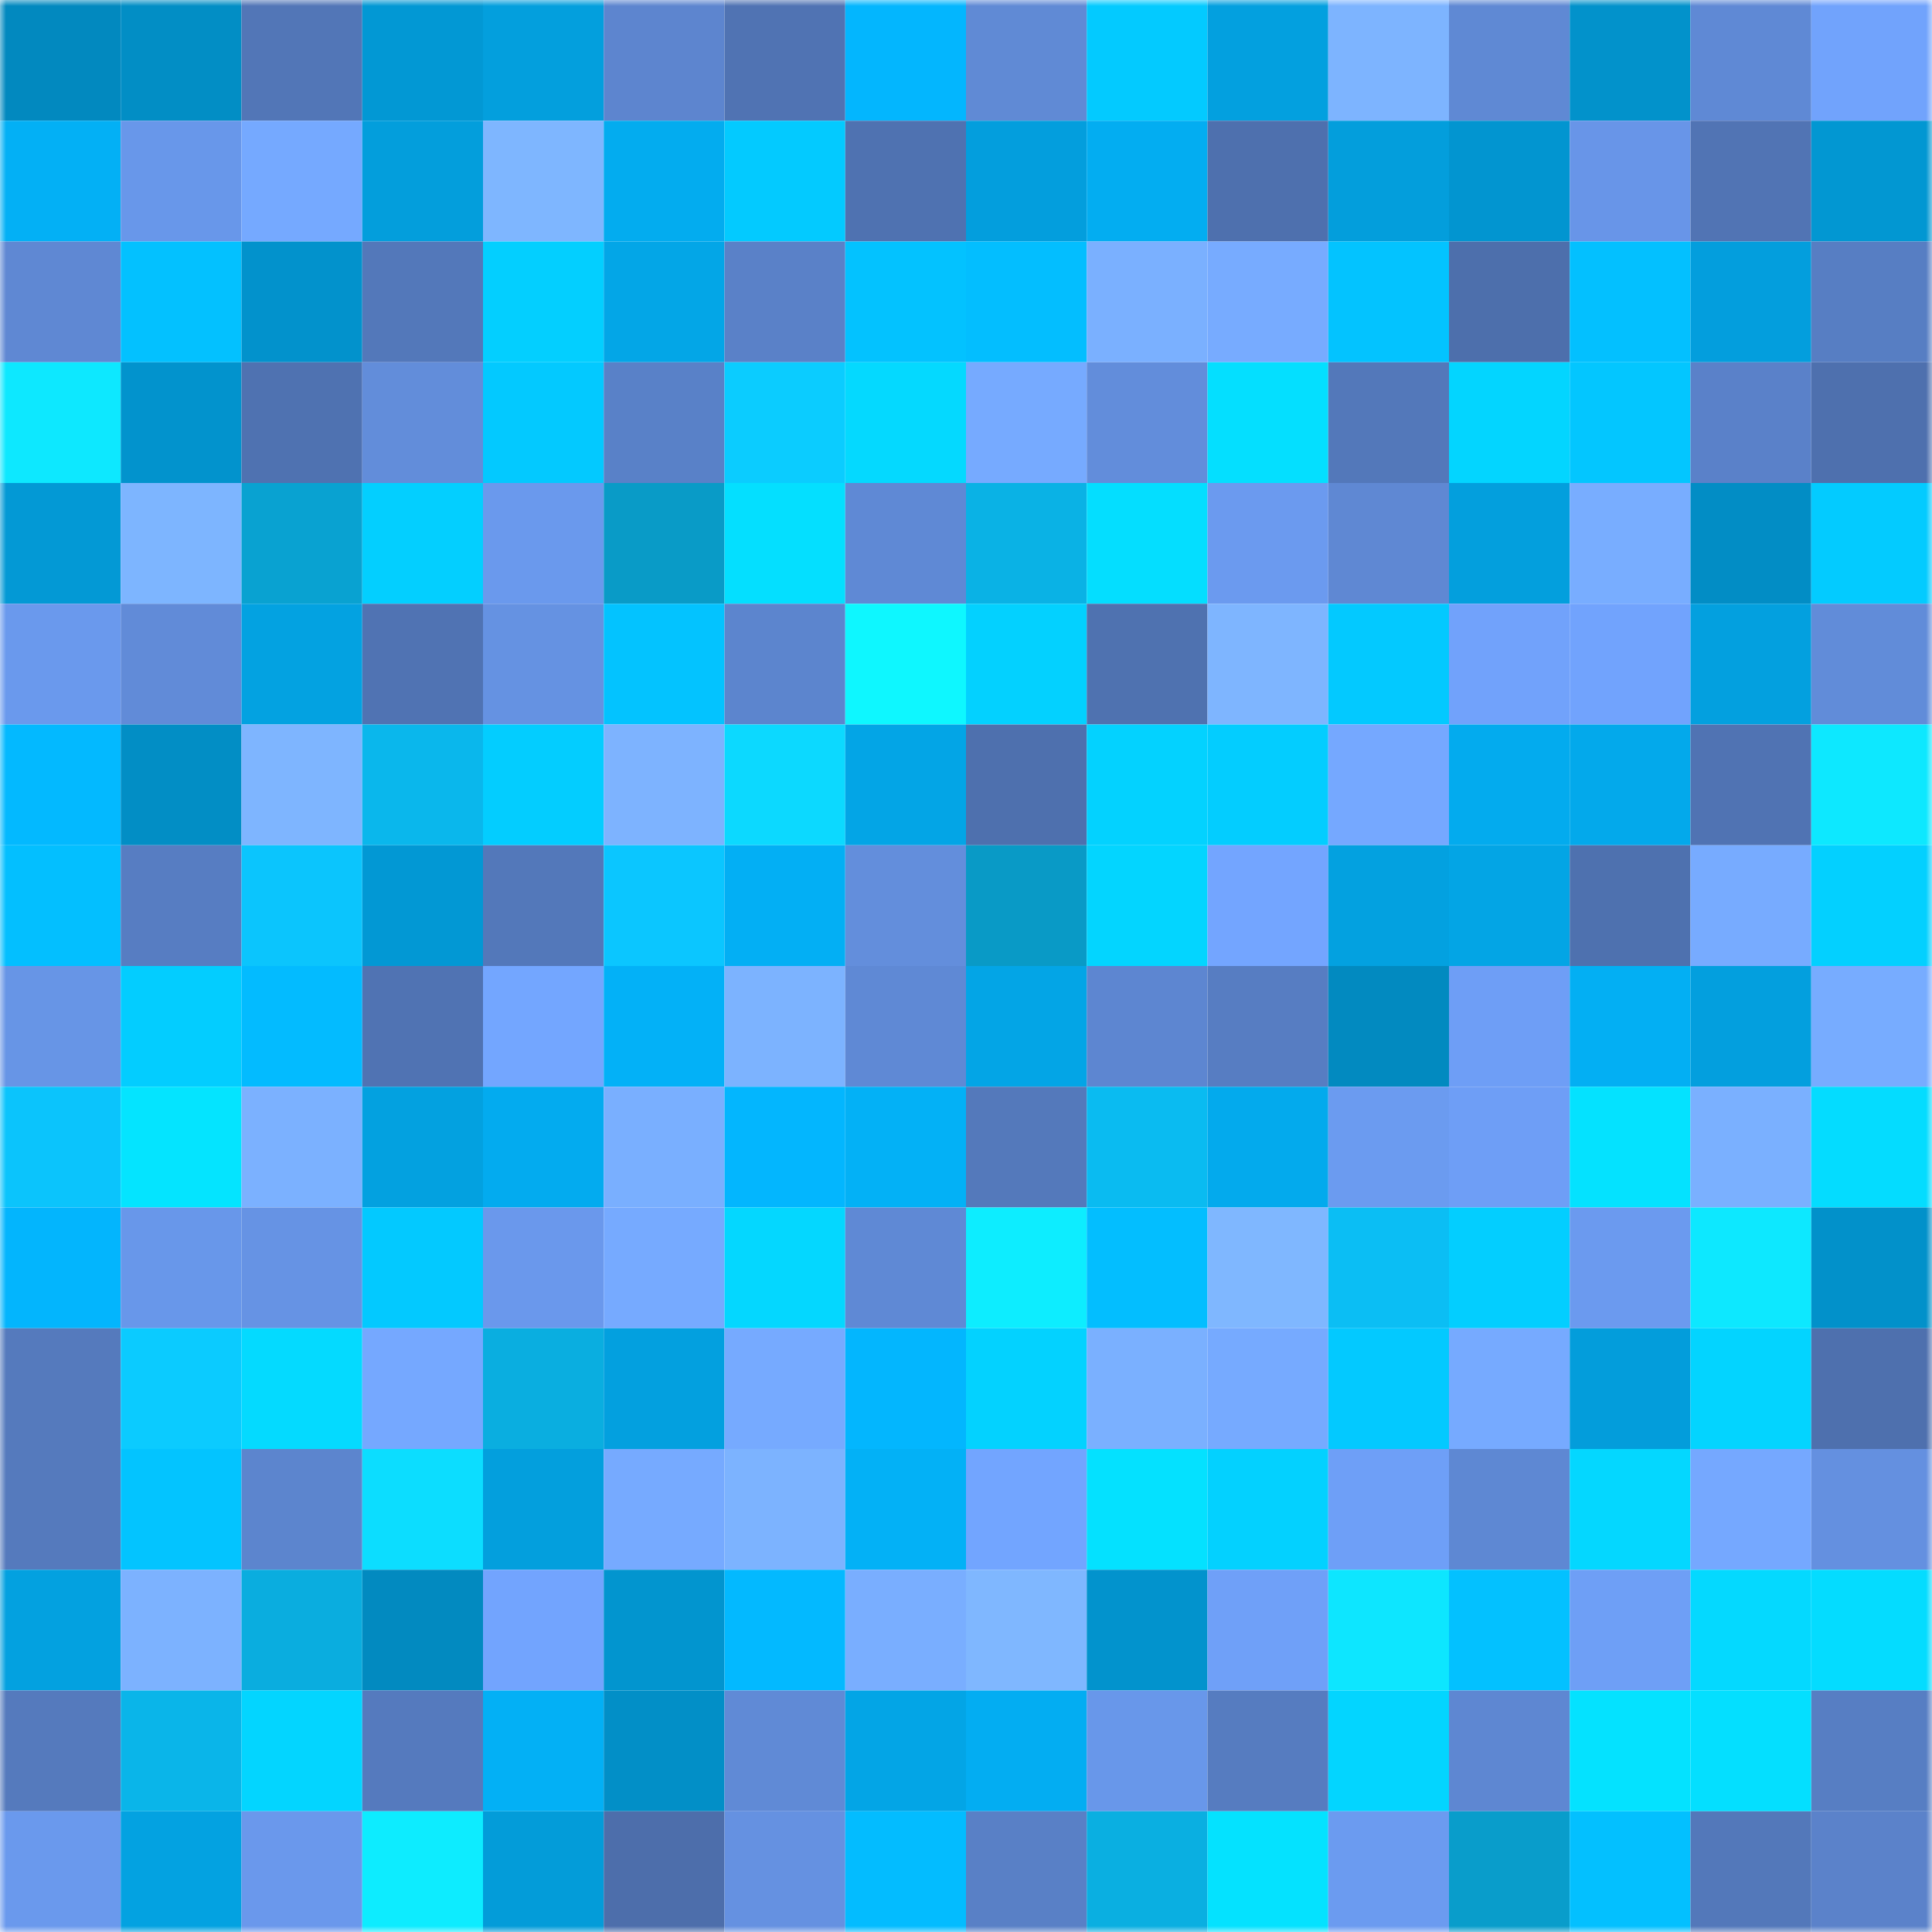 <svg viewBox="0 0 160 160" fill="none" role="img" xmlns="http://www.w3.org/2000/svg" width="240" height="240" name="ens%2Cm00ncity.eth"><mask id="945405959" mask-type="alpha" maskUnits="userSpaceOnUse" x="0" y="0" width="160" height="160"><rect width="160" height="160" fill="#FFFFFF"></rect></mask><g mask="url(#945405959)"><rect x="0" y="0" width="10" height="10" fill="#0289bf"></rect><rect x="10" y="0" width="10" height="10" fill="#028ec5"></rect><rect x="20" y="0" width="10" height="10" fill="#5276b7"></rect><rect x="30" y="0" width="10" height="10" fill="#0298d4"></rect><rect x="40" y="0" width="10" height="10" fill="#039fdd"></rect><rect x="50" y="0" width="10" height="10" fill="#5d85cf"></rect><rect x="60" y="0" width="10" height="10" fill="#5073b3"></rect><rect x="70" y="0" width="10" height="10" fill="#03b6fe"></rect><rect x="80" y="0" width="10" height="10" fill="#608ad5"></rect><rect x="90" y="0" width="10" height="10" fill="#03caff"></rect><rect x="100" y="0" width="10" height="10" fill="#03a0df"></rect><rect x="110" y="0" width="10" height="10" fill="#7db4ff"></rect><rect x="120" y="0" width="10" height="10" fill="#5f89d4"></rect><rect x="130" y="0" width="10" height="10" fill="#0292cb"></rect><rect x="140" y="0" width="10" height="10" fill="#5f89d5"></rect><rect x="150" y="0" width="10" height="10" fill="#71a3fc"></rect><rect x="0" y="10" width="10" height="10" fill="#03b0f5"></rect><rect x="10" y="10" width="10" height="10" fill="#6897ea"></rect><rect x="20" y="10" width="10" height="10" fill="#75a9ff"></rect><rect x="30" y="10" width="10" height="10" fill="#039edc"></rect><rect x="40" y="10" width="10" height="10" fill="#7eb6ff"></rect><rect x="50" y="10" width="10" height="10" fill="#03acef"></rect><rect x="60" y="10" width="10" height="10" fill="#03caff"></rect><rect x="70" y="10" width="10" height="10" fill="#4f72b1"></rect><rect x="80" y="10" width="10" height="10" fill="#039edd"></rect><rect x="90" y="10" width="10" height="10" fill="#03adf1"></rect><rect x="100" y="10" width="10" height="10" fill="#4e70ae"></rect><rect x="110" y="10" width="10" height="10" fill="#039edc"></rect><rect x="120" y="10" width="10" height="10" fill="#0295d0"></rect><rect x="130" y="10" width="10" height="10" fill="#6895e8"></rect><rect x="140" y="10" width="10" height="10" fill="#5174b4"></rect><rect x="150" y="10" width="10" height="10" fill="#0297d2"></rect><rect x="0" y="20" width="10" height="10" fill="#5f88d3"></rect><rect x="10" y="20" width="10" height="10" fill="#03c1ff"></rect><rect x="20" y="20" width="10" height="10" fill="#0292cc"></rect><rect x="30" y="20" width="10" height="10" fill="#5378ba"></rect><rect x="40" y="20" width="10" height="10" fill="#03cfff"></rect><rect x="50" y="20" width="10" height="10" fill="#03a6e7"></rect><rect x="60" y="20" width="10" height="10" fill="#5a81c8"></rect><rect x="70" y="20" width="10" height="10" fill="#03c2ff"></rect><rect x="80" y="20" width="10" height="10" fill="#03beff"></rect><rect x="90" y="20" width="10" height="10" fill="#7ab0ff"></rect><rect x="100" y="20" width="10" height="10" fill="#77abff"></rect><rect x="110" y="20" width="10" height="10" fill="#03c3ff"></rect><rect x="120" y="20" width="10" height="10" fill="#4d6fac"></rect><rect x="130" y="20" width="10" height="10" fill="#03c0ff"></rect><rect x="140" y="20" width="10" height="10" fill="#039edd"></rect><rect x="150" y="20" width="10" height="10" fill="#577ec3"></rect><rect x="0" y="30" width="10" height="10" fill="#0de8ff"></rect><rect x="10" y="30" width="10" height="10" fill="#0293cd"></rect><rect x="20" y="30" width="10" height="10" fill="#4f72b1"></rect><rect x="30" y="30" width="10" height="10" fill="#628dda"></rect><rect x="40" y="30" width="10" height="10" fill="#03c9ff"></rect><rect x="50" y="30" width="10" height="10" fill="#5981c8"></rect><rect x="60" y="30" width="10" height="10" fill="#0bccff"></rect><rect x="70" y="30" width="10" height="10" fill="#04d9ff"></rect><rect x="80" y="30" width="10" height="10" fill="#76aaff"></rect><rect x="90" y="30" width="10" height="10" fill="#628ddb"></rect><rect x="100" y="30" width="10" height="10" fill="#04dfff"></rect><rect x="110" y="30" width="10" height="10" fill="#5378ba"></rect><rect x="120" y="30" width="10" height="10" fill="#03d5ff"></rect><rect x="130" y="30" width="10" height="10" fill="#03c6ff"></rect><rect x="140" y="30" width="10" height="10" fill="#5a81c9"></rect><rect x="150" y="30" width="10" height="10" fill="#4e70ae"></rect><rect x="0" y="40" width="10" height="10" fill="#0399d5"></rect><rect x="10" y="40" width="10" height="10" fill="#7db5ff"></rect><rect x="20" y="40" width="10" height="10" fill="#09a2d1"></rect><rect x="30" y="40" width="10" height="10" fill="#03cfff"></rect><rect x="40" y="40" width="10" height="10" fill="#6a99ed"></rect><rect x="50" y="40" width="10" height="10" fill="#099bc7"></rect><rect x="60" y="40" width="10" height="10" fill="#04dfff"></rect><rect x="70" y="40" width="10" height="10" fill="#5f89d5"></rect><rect x="80" y="40" width="10" height="10" fill="#0ab2e5"></rect><rect x="90" y="40" width="10" height="10" fill="#04deff"></rect><rect x="100" y="40" width="10" height="10" fill="#6b9aef"></rect><rect x="110" y="40" width="10" height="10" fill="#5f88d3"></rect><rect x="120" y="40" width="10" height="10" fill="#039fdd"></rect><rect x="130" y="40" width="10" height="10" fill="#78adff"></rect><rect x="140" y="40" width="10" height="10" fill="#028dc5"></rect><rect x="150" y="40" width="10" height="10" fill="#03cbff"></rect><rect x="0" y="50" width="10" height="10" fill="#6a99ed"></rect><rect x="10" y="50" width="10" height="10" fill="#618bd8"></rect><rect x="20" y="50" width="10" height="10" fill="#03a2e1"></rect><rect x="30" y="50" width="10" height="10" fill="#5073b3"></rect><rect x="40" y="50" width="10" height="10" fill="#6592e2"></rect><rect x="50" y="50" width="10" height="10" fill="#03c3ff"></rect><rect x="60" y="50" width="10" height="10" fill="#5c85ce"></rect><rect x="70" y="50" width="10" height="10" fill="#0ef7ff"></rect><rect x="80" y="50" width="10" height="10" fill="#03d1ff"></rect><rect x="90" y="50" width="10" height="10" fill="#4f72b0"></rect><rect x="100" y="50" width="10" height="10" fill="#7eb5ff"></rect><rect x="110" y="50" width="10" height="10" fill="#03c9ff"></rect><rect x="120" y="50" width="10" height="10" fill="#71a2fb"></rect><rect x="130" y="50" width="10" height="10" fill="#71a3fd"></rect><rect x="140" y="50" width="10" height="10" fill="#03a0df"></rect><rect x="150" y="50" width="10" height="10" fill="#618cd9"></rect><rect x="0" y="60" width="10" height="10" fill="#03b9ff"></rect><rect x="10" y="60" width="10" height="10" fill="#028ec5"></rect><rect x="20" y="60" width="10" height="10" fill="#7eb5ff"></rect><rect x="30" y="60" width="10" height="10" fill="#0ab7ec"></rect><rect x="40" y="60" width="10" height="10" fill="#03cdff"></rect><rect x="50" y="60" width="10" height="10" fill="#7db3ff"></rect><rect x="60" y="60" width="10" height="10" fill="#0cd9ff"></rect><rect x="70" y="60" width="10" height="10" fill="#03a5e6"></rect><rect x="80" y="60" width="10" height="10" fill="#4e70ae"></rect><rect x="90" y="60" width="10" height="10" fill="#03d2ff"></rect><rect x="100" y="60" width="10" height="10" fill="#03cdff"></rect><rect x="110" y="60" width="10" height="10" fill="#75a8ff"></rect><rect x="120" y="60" width="10" height="10" fill="#03abee"></rect><rect x="130" y="60" width="10" height="10" fill="#03a9eb"></rect><rect x="140" y="60" width="10" height="10" fill="#5073b3"></rect><rect x="150" y="60" width="10" height="10" fill="#0de8ff"></rect><rect x="0" y="70" width="10" height="10" fill="#03bfff"></rect><rect x="10" y="70" width="10" height="10" fill="#577dc2"></rect><rect x="20" y="70" width="10" height="10" fill="#0bc5fd"></rect><rect x="30" y="70" width="10" height="10" fill="#0298d4"></rect><rect x="40" y="70" width="10" height="10" fill="#5378ba"></rect><rect x="50" y="70" width="10" height="10" fill="#0bc6ff"></rect><rect x="60" y="70" width="10" height="10" fill="#03aff4"></rect><rect x="70" y="70" width="10" height="10" fill="#638edc"></rect><rect x="80" y="70" width="10" height="10" fill="#099ac6"></rect><rect x="90" y="70" width="10" height="10" fill="#03d5ff"></rect><rect x="100" y="70" width="10" height="10" fill="#73a5ff"></rect><rect x="110" y="70" width="10" height="10" fill="#03a1e0"></rect><rect x="120" y="70" width="10" height="10" fill="#03a5e5"></rect><rect x="130" y="70" width="10" height="10" fill="#4e71af"></rect><rect x="140" y="70" width="10" height="10" fill="#77abff"></rect><rect x="150" y="70" width="10" height="10" fill="#03d0ff"></rect><rect x="0" y="80" width="10" height="10" fill="#6795e6"></rect><rect x="10" y="80" width="10" height="10" fill="#03cdff"></rect><rect x="20" y="80" width="10" height="10" fill="#03bbff"></rect><rect x="30" y="80" width="10" height="10" fill="#5073b3"></rect><rect x="40" y="80" width="10" height="10" fill="#73a6ff"></rect><rect x="50" y="80" width="10" height="10" fill="#03b1f7"></rect><rect x="60" y="80" width="10" height="10" fill="#7cb3ff"></rect><rect x="70" y="80" width="10" height="10" fill="#5f89d5"></rect><rect x="80" y="80" width="10" height="10" fill="#03a5e6"></rect><rect x="90" y="80" width="10" height="10" fill="#5d86d1"></rect><rect x="100" y="80" width="10" height="10" fill="#577dc2"></rect><rect x="110" y="80" width="10" height="10" fill="#028ac0"></rect><rect x="120" y="80" width="10" height="10" fill="#6e9ef6"></rect><rect x="130" y="80" width="10" height="10" fill="#03aff3"></rect><rect x="140" y="80" width="10" height="10" fill="#039fde"></rect><rect x="150" y="80" width="10" height="10" fill="#77acff"></rect><rect x="0" y="90" width="10" height="10" fill="#0bc4fc"></rect><rect x="10" y="90" width="10" height="10" fill="#04e4ff"></rect><rect x="20" y="90" width="10" height="10" fill="#7bb1ff"></rect><rect x="30" y="90" width="10" height="10" fill="#03a1e0"></rect><rect x="40" y="90" width="10" height="10" fill="#03abef"></rect><rect x="50" y="90" width="10" height="10" fill="#79afff"></rect><rect x="60" y="90" width="10" height="10" fill="#03b6fe"></rect><rect x="70" y="90" width="10" height="10" fill="#03b1f6"></rect><rect x="80" y="90" width="10" height="10" fill="#5479bb"></rect><rect x="90" y="90" width="10" height="10" fill="#0abbf1"></rect><rect x="100" y="90" width="10" height="10" fill="#03aaed"></rect><rect x="110" y="90" width="10" height="10" fill="#6b9bf0"></rect><rect x="120" y="90" width="10" height="10" fill="#6e9ef6"></rect><rect x="130" y="90" width="10" height="10" fill="#04e2ff"></rect><rect x="140" y="90" width="10" height="10" fill="#7ab0ff"></rect><rect x="150" y="90" width="10" height="10" fill="#04dcff"></rect><rect x="0" y="100" width="10" height="10" fill="#03b5fd"></rect><rect x="10" y="100" width="10" height="10" fill="#6897ea"></rect><rect x="20" y="100" width="10" height="10" fill="#6693e4"></rect><rect x="30" y="100" width="10" height="10" fill="#03c9ff"></rect><rect x="40" y="100" width="10" height="10" fill="#6a98ec"></rect><rect x="50" y="100" width="10" height="10" fill="#76aaff"></rect><rect x="60" y="100" width="10" height="10" fill="#04d7ff"></rect><rect x="70" y="100" width="10" height="10" fill="#5f89d5"></rect><rect x="80" y="100" width="10" height="10" fill="#0dedff"></rect><rect x="90" y="100" width="10" height="10" fill="#03beff"></rect><rect x="100" y="100" width="10" height="10" fill="#7fb7ff"></rect><rect x="110" y="100" width="10" height="10" fill="#0bbef4"></rect><rect x="120" y="100" width="10" height="10" fill="#03ceff"></rect><rect x="130" y="100" width="10" height="10" fill="#6b9aef"></rect><rect x="140" y="100" width="10" height="10" fill="#0de8ff"></rect><rect x="150" y="100" width="10" height="10" fill="#0291ca"></rect><rect x="0" y="110" width="10" height="10" fill="#557abd"></rect><rect x="10" y="110" width="10" height="10" fill="#0bcbff"></rect><rect x="20" y="110" width="10" height="10" fill="#04daff"></rect><rect x="30" y="110" width="10" height="10" fill="#75a8ff"></rect><rect x="40" y="110" width="10" height="10" fill="#0aaee0"></rect><rect x="50" y="110" width="10" height="10" fill="#03a0df"></rect><rect x="60" y="110" width="10" height="10" fill="#76aaff"></rect><rect x="70" y="110" width="10" height="10" fill="#03b6fe"></rect><rect x="80" y="110" width="10" height="10" fill="#03d2ff"></rect><rect x="90" y="110" width="10" height="10" fill="#7ab0ff"></rect><rect x="100" y="110" width="10" height="10" fill="#76aaff"></rect><rect x="110" y="110" width="10" height="10" fill="#03c9ff"></rect><rect x="120" y="110" width="10" height="10" fill="#76aaff"></rect><rect x="130" y="110" width="10" height="10" fill="#039ddb"></rect><rect x="140" y="110" width="10" height="10" fill="#03d4ff"></rect><rect x="150" y="110" width="10" height="10" fill="#4e70ae"></rect><rect x="0" y="120" width="10" height="10" fill="#557abd"></rect><rect x="10" y="120" width="10" height="10" fill="#03c4ff"></rect><rect x="20" y="120" width="10" height="10" fill="#5c85ce"></rect><rect x="30" y="120" width="10" height="10" fill="#0cddff"></rect><rect x="40" y="120" width="10" height="10" fill="#039fdd"></rect><rect x="50" y="120" width="10" height="10" fill="#76aaff"></rect><rect x="60" y="120" width="10" height="10" fill="#7cb3ff"></rect><rect x="70" y="120" width="10" height="10" fill="#03b1f6"></rect><rect x="80" y="120" width="10" height="10" fill="#72a5ff"></rect><rect x="90" y="120" width="10" height="10" fill="#04e1ff"></rect><rect x="100" y="120" width="10" height="10" fill="#03d1ff"></rect><rect x="110" y="120" width="10" height="10" fill="#6e9ff7"></rect><rect x="120" y="120" width="10" height="10" fill="#5e88d3"></rect><rect x="130" y="120" width="10" height="10" fill="#04d7ff"></rect><rect x="140" y="120" width="10" height="10" fill="#75a8ff"></rect><rect x="150" y="120" width="10" height="10" fill="#6490e0"></rect><rect x="0" y="130" width="10" height="10" fill="#03a1e0"></rect><rect x="10" y="130" width="10" height="10" fill="#7cb2ff"></rect><rect x="20" y="130" width="10" height="10" fill="#0aaddf"></rect><rect x="30" y="130" width="10" height="10" fill="#028ac0"></rect><rect x="40" y="130" width="10" height="10" fill="#72a4fe"></rect><rect x="50" y="130" width="10" height="10" fill="#0295cf"></rect><rect x="60" y="130" width="10" height="10" fill="#03b9ff"></rect><rect x="70" y="130" width="10" height="10" fill="#79aeff"></rect><rect x="80" y="130" width="10" height="10" fill="#7fb7ff"></rect><rect x="90" y="130" width="10" height="10" fill="#0293cd"></rect><rect x="100" y="130" width="10" height="10" fill="#6fa0f8"></rect><rect x="110" y="130" width="10" height="10" fill="#0de6ff"></rect><rect x="120" y="130" width="10" height="10" fill="#03c1ff"></rect><rect x="130" y="130" width="10" height="10" fill="#6e9ff6"></rect><rect x="140" y="130" width="10" height="10" fill="#04d9ff"></rect><rect x="150" y="130" width="10" height="10" fill="#04dcff"></rect><rect x="0" y="140" width="10" height="10" fill="#557abd"></rect><rect x="10" y="140" width="10" height="10" fill="#0ab5e9"></rect><rect x="20" y="140" width="10" height="10" fill="#03d5ff"></rect><rect x="30" y="140" width="10" height="10" fill="#557abe"></rect><rect x="40" y="140" width="10" height="10" fill="#03b0f5"></rect><rect x="50" y="140" width="10" height="10" fill="#028fc7"></rect><rect x="60" y="140" width="10" height="10" fill="#608ad6"></rect><rect x="70" y="140" width="10" height="10" fill="#03a5e6"></rect><rect x="80" y="140" width="10" height="10" fill="#03adf2"></rect><rect x="90" y="140" width="10" height="10" fill="#6897ea"></rect><rect x="100" y="140" width="10" height="10" fill="#567cc0"></rect><rect x="110" y="140" width="10" height="10" fill="#03d5ff"></rect><rect x="120" y="140" width="10" height="10" fill="#5e87d2"></rect><rect x="130" y="140" width="10" height="10" fill="#04e2ff"></rect><rect x="140" y="140" width="10" height="10" fill="#04dfff"></rect><rect x="150" y="140" width="10" height="10" fill="#577ec3"></rect><rect x="0" y="150" width="10" height="10" fill="#6a99ed"></rect><rect x="10" y="150" width="10" height="10" fill="#03a2e1"></rect><rect x="20" y="150" width="10" height="10" fill="#6a98ec"></rect><rect x="30" y="150" width="10" height="10" fill="#0decff"></rect><rect x="40" y="150" width="10" height="10" fill="#039cd9"></rect><rect x="50" y="150" width="10" height="10" fill="#4d6eab"></rect><rect x="60" y="150" width="10" height="10" fill="#6591e1"></rect><rect x="70" y="150" width="10" height="10" fill="#03bcff"></rect><rect x="80" y="150" width="10" height="10" fill="#5980c6"></rect><rect x="90" y="150" width="10" height="10" fill="#0aafe1"></rect><rect x="100" y="150" width="10" height="10" fill="#04e2ff"></rect><rect x="110" y="150" width="10" height="10" fill="#6b9bf0"></rect><rect x="120" y="150" width="10" height="10" fill="#099dcb"></rect><rect x="130" y="150" width="10" height="10" fill="#03c0ff"></rect><rect x="140" y="150" width="10" height="10" fill="#5378ba"></rect><rect x="150" y="150" width="10" height="10" fill="#5b82ca"></rect></g></svg>